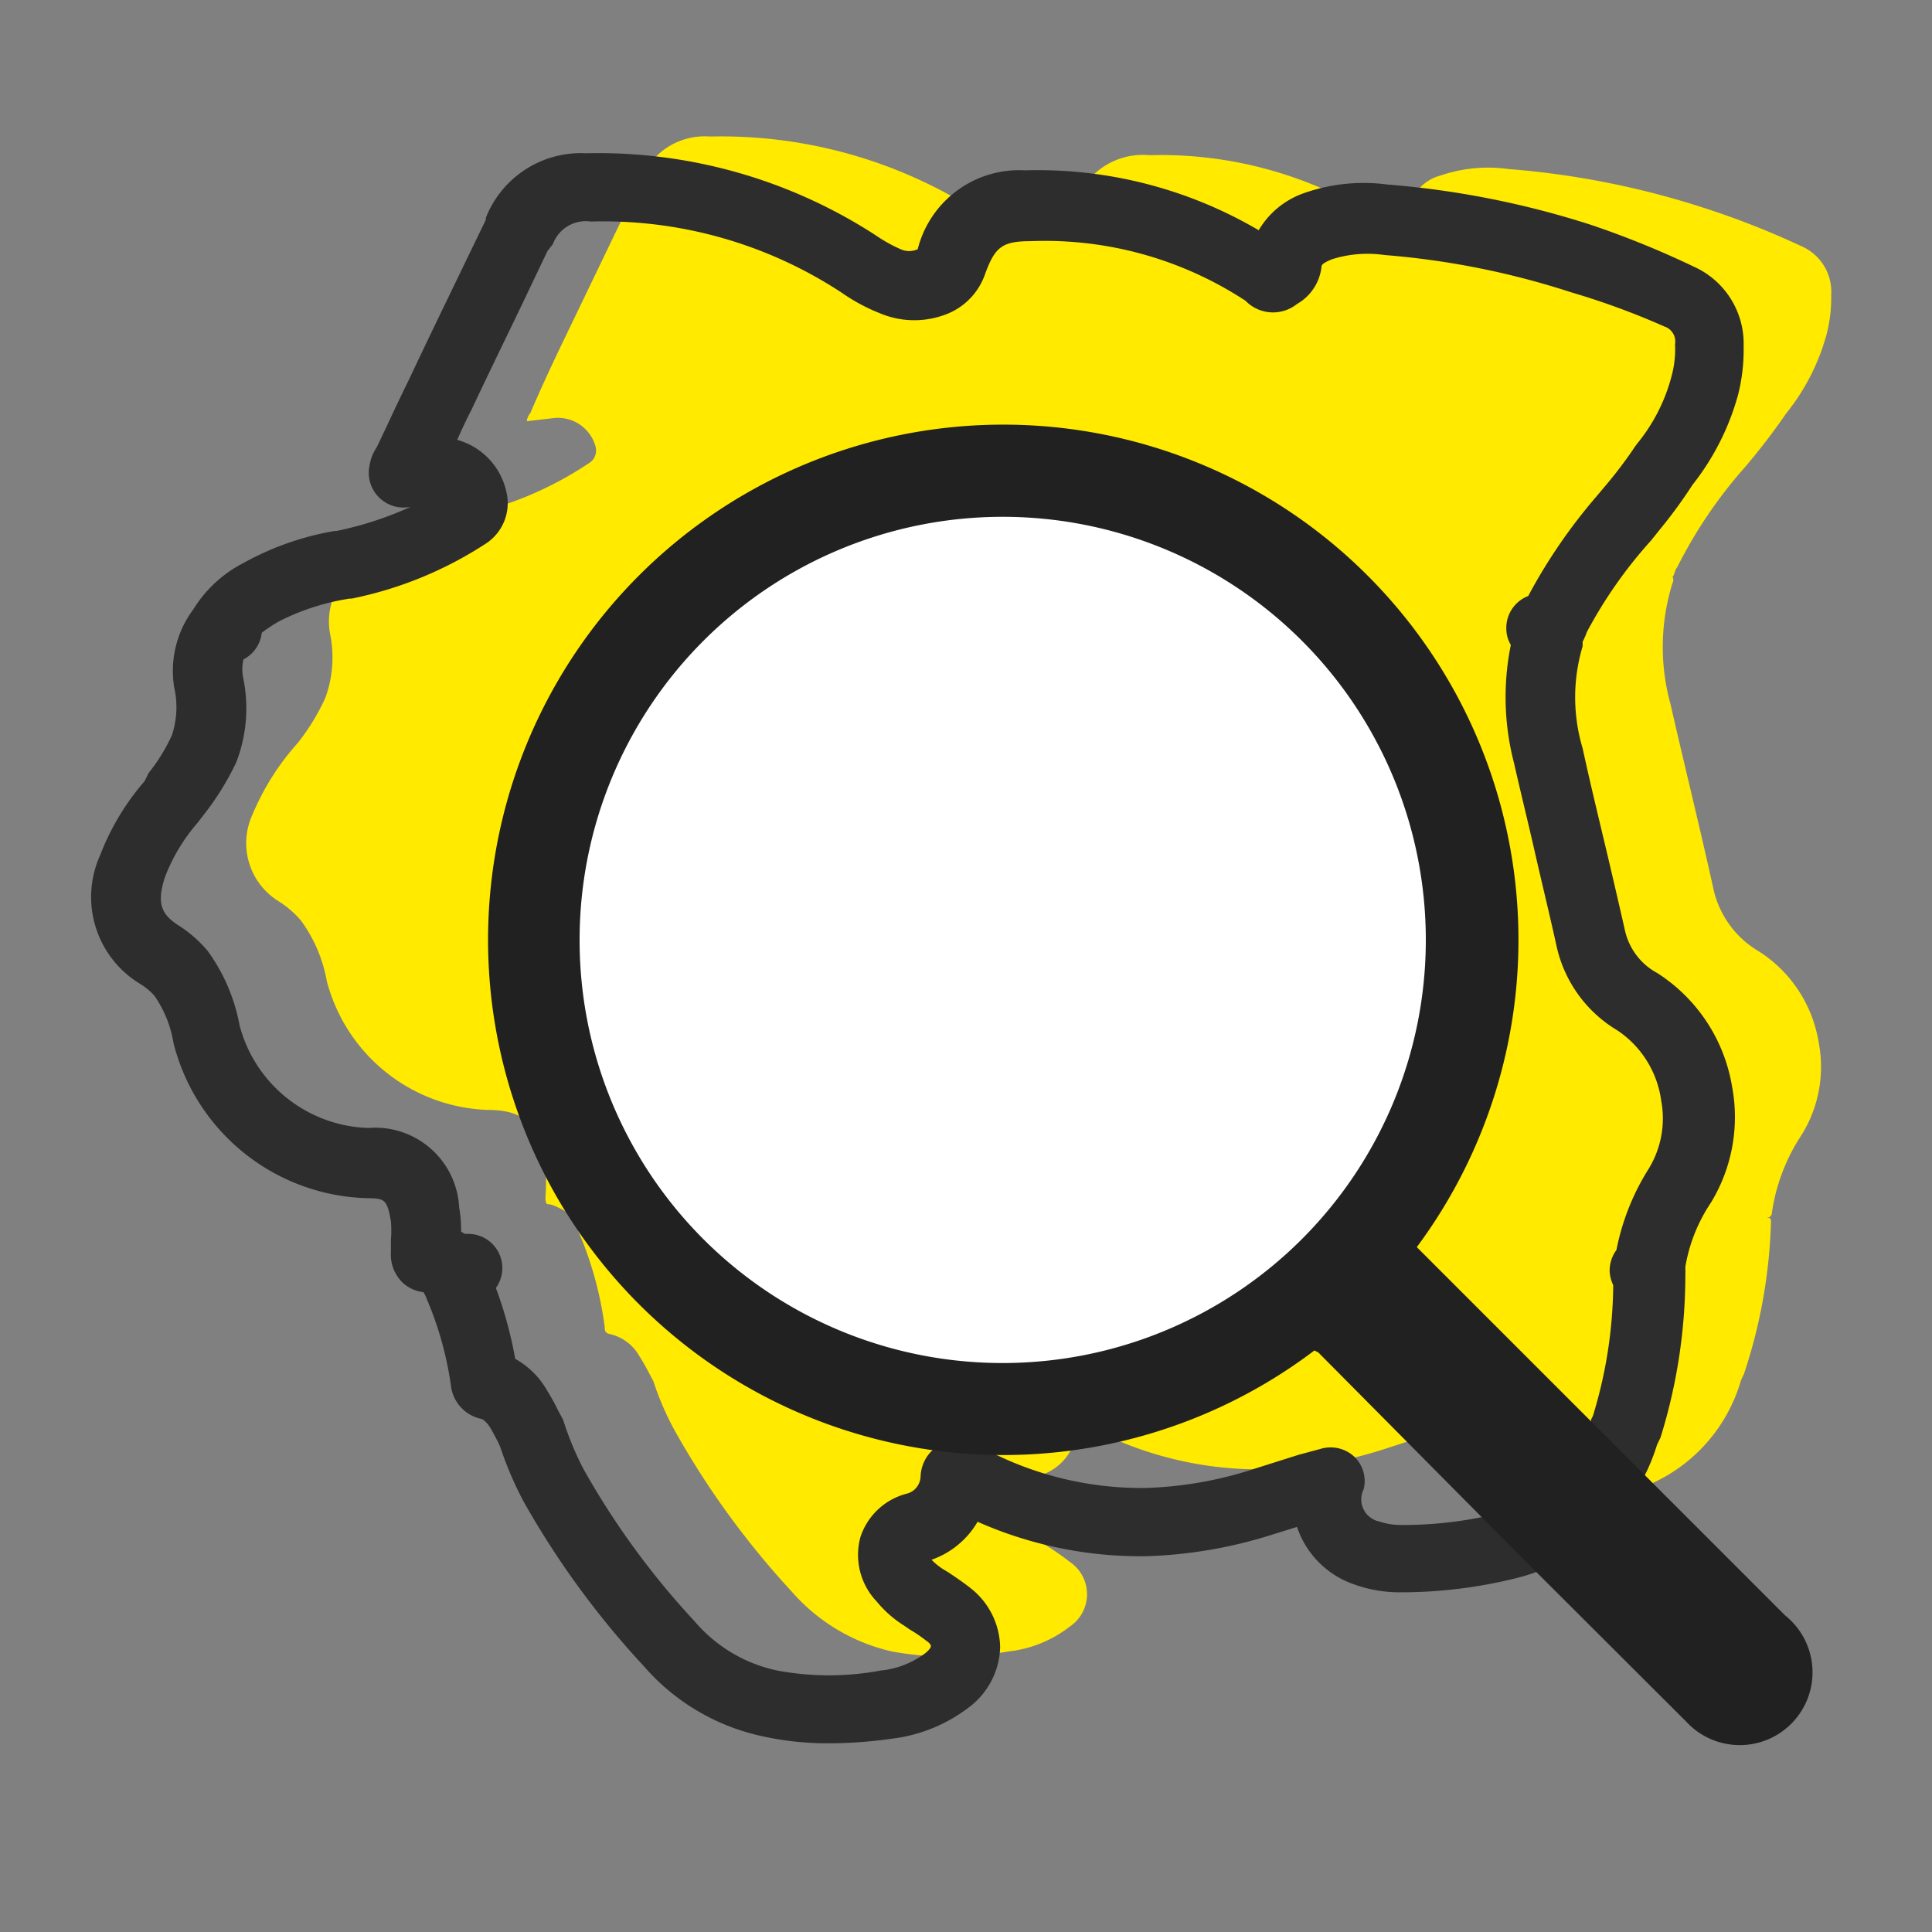 <svg id="Laag_1" data-name="Laag 1" xmlns="http://www.w3.org/2000/svg" viewBox="0 0 60 60"><rect x="0" y="0" width="60" height="60" fill="#808080" stroke="none"/><defs><style>.cls-1{fill:#ffea00;}.cls-2{fill:#2d2d2d;}.cls-3{fill:#fff;}.cls-4{fill:#212121;}</style></defs><title>filter icon alles active</title><path class="cls-1" d="M52.09,17.61a14.46,14.46,0,0,1,2.1-3.1,20.52,20.52,0,0,0,1.28-1.67,6.73,6.73,0,0,0,1.26-2.47,4.57,4.57,0,0,0,.14-1.22,1.54,1.54,0,0,0-.94-1.51,25.71,25.71,0,0,0-3-1.18,26.32,26.32,0,0,0-6.08-1.21,4.58,4.58,0,0,0-2.11.2,1.35,1.35,0,0,0-1,1.14c0,.23-.25.32-.41.45S43.11,7,43,6.91a12.56,12.56,0,0,0-7.3-2.09,2.21,2.21,0,0,0-2.37,1.74,1,1,0,0,1-.57.62,1.71,1.71,0,0,1-1.33,0,5.53,5.53,0,0,1-1-.56,14.73,14.73,0,0,0-8.38-2.38A2.13,2.13,0,0,0,19.9,5.59c0,.06-.06.12-.09.19l-2.34,4.86c-.35.73-.69,1.46-1,2.19a.47.47,0,0,0-.11.25h0l0,0h0l.79-.09a1.21,1.21,0,0,1,1.34.86.46.46,0,0,1-.21.54A11,11,0,0,1,14.48,16a8.48,8.48,0,0,0-2.59.85,2.77,2.77,0,0,0-1.19,1.11,2.1,2.1,0,0,0-.45,1.72,3.64,3.64,0,0,1-.15,2,6.81,6.81,0,0,1-.85,1.39,7.87,7.87,0,0,0-1.41,2.23A2.12,2.12,0,0,0,8.67,28a3.07,3.07,0,0,1,.67.58,4.55,4.55,0,0,1,.81,1.89,5.36,5.36,0,0,0,5,4c1.09,0,1.57.42,1.79,1.59a8.6,8.6,0,0,1,0,1.13c0,.08,0,.22.1.21s.43.16.63.28h0l.16.08s-.11,0-.06.1a2.31,2.31,0,0,1,.18.35,11.17,11.17,0,0,1,.83,3c0,.1,0,.19.16.22a1.42,1.42,0,0,1,.93.71c.16.24.28.5.42.75A8.91,8.91,0,0,0,21,44.51a26.28,26.28,0,0,0,3.59,4.92,5.84,5.84,0,0,0,3.12,1.86,10.07,10.07,0,0,0,3.59,0,3.78,3.78,0,0,0,1.93-.78,1.21,1.21,0,0,0,0-2,9,9,0,0,0-.78-.54,2.22,2.22,0,0,1-.59-.51c-.59-.74-.43-1.32.44-1.64a1.63,1.63,0,0,0,1.15-1.49c0-.06,0-.14,0-.19h.06l.18.1a11.23,11.23,0,0,0,5.64,1.39A12.94,12.94,0,0,0,43,45l2-.65a1.76,1.76,0,0,0,1.14,2.23,3.21,3.21,0,0,0,1,.18,13.5,13.5,0,0,0,3.41-.42,5.06,5.06,0,0,0,3.52-3.48l.09-.19A16.35,16.35,0,0,0,55,37.93c0-.11-.06-.11-.13-.13l.09,0,.06-.08a5.91,5.91,0,0,1,.94-2.49,4,4,0,0,0,.52-2.86,4.13,4.13,0,0,0-1.85-2.82,3,3,0,0,1-1.43-2c-.42-1.9-.89-3.79-1.32-5.68a6.68,6.68,0,0,1,.06-3.76.2.2,0,0,0,0-.2h0C52,17.88,52,17.72,52.09,17.61Zm-41.27.32h0ZM18,37.81Zm0,0Z"/><path class="cls-2" d="M25.72,54.14a9.34,9.34,0,0,1-2-.21A6.74,6.74,0,0,1,20,51.75a26.92,26.92,0,0,1-3.74-5.12,11.06,11.06,0,0,1-.73-1.71l-.08-.17c-.08-.15-.16-.31-.25-.45s-.21-.22-.23-.23A1.2,1.2,0,0,1,14,43a10.64,10.64,0,0,0-.76-2.69.76.76,0,0,0-.09-.18,1.15,1.15,0,0,1-.65-.3,1.22,1.22,0,0,1-.36-.95v-.37a3.39,3.39,0,0,0,0-.58c-.12-.71-.21-.71-.75-.72a6.38,6.38,0,0,1-6-4.81,3.58,3.58,0,0,0-.59-1.47,1.93,1.93,0,0,0-.44-.37,3.15,3.15,0,0,1-1.25-4,7.73,7.73,0,0,1,1.38-2.3L4.62,24a5.54,5.54,0,0,0,.72-1.17,2.77,2.77,0,0,0,.07-1.48A3.19,3.19,0,0,1,6,18.93a3.94,3.94,0,0,1,1.55-1.44,8.92,8.92,0,0,1,2.84-1l.06,0a10.7,10.7,0,0,0,2.3-.75,1.08,1.08,0,0,1-1.27-1.3,1.38,1.38,0,0,1,.22-.55l.3-.63c.23-.5.47-1,.71-1.49.54-1.15,1.1-2.3,1.65-3.44l.73-1.51,0-.06a3.17,3.17,0,0,1,3.11-2,15.82,15.82,0,0,1,9,2.55l0,0a4.69,4.69,0,0,0,.77.43.64.64,0,0,0,.53,0,3.25,3.25,0,0,1,3.33-2.45,13.55,13.55,0,0,1,7.26,1.86,2.64,2.64,0,0,1,1.4-1.15,5.58,5.58,0,0,1,2.59-.27,27.76,27.76,0,0,1,6.32,1.25A28.47,28.47,0,0,1,52.6,8.28a2.62,2.62,0,0,1,1.55,2.47,5.71,5.71,0,0,1-.17,1.5,7.86,7.86,0,0,1-1.42,2.81,14.9,14.9,0,0,1-1,1.37l-.28.35a14.17,14.17,0,0,0-2,2.85,2.08,2.08,0,0,1-.13.3c0,.05,0,.09,0,.14a5.53,5.53,0,0,0,0,3.17c.2.92.42,1.84.64,2.76s.46,1.95.68,2.92a2,2,0,0,0,1,1.3,5.19,5.19,0,0,1,2.32,3.52,5.11,5.11,0,0,1-.65,3.6,5.11,5.11,0,0,0-.8,2s0,.07,0,.11a.28.28,0,0,1,0,.09v.1a17,17,0,0,1-.77,5l-.11.23h0A6.11,6.11,0,0,1,47.13,49a14.79,14.79,0,0,1-3.69.45,4.12,4.12,0,0,1-1.37-.24,2.84,2.84,0,0,1-1.79-1.79l-.74.23a14.37,14.37,0,0,1-3.94.68,12.51,12.51,0,0,1-5.24-1.07,2.68,2.68,0,0,1-1.43,1.18,2,2,0,0,0,.34.28l.18.11c.21.14.45.3.69.49a2.38,2.38,0,0,1,.92,1.83A2.41,2.41,0,0,1,30.12,53a4.89,4.89,0,0,1-2.45,1A13.85,13.85,0,0,1,25.72,54.14ZM16,42.2a2.59,2.59,0,0,1,1,1,6,6,0,0,1,.33.6l.12.22a.87.87,0,0,1,.07.17,9.27,9.27,0,0,0,.61,1.45,24.66,24.66,0,0,0,3.45,4.72,4.61,4.61,0,0,0,2.56,1.52,8.73,8.73,0,0,0,3.21,0,2.75,2.75,0,0,0,1.4-.55c.13-.11.16-.18.16-.2s0-.08-.15-.18a4.33,4.33,0,0,0-.5-.34l-.19-.13a3.51,3.51,0,0,1-.84-.74,2.1,2.1,0,0,1-.51-2,2.05,2.05,0,0,1,1.43-1.35.57.57,0,0,0,.44-.54A1.18,1.18,0,0,1,29,45a1.13,1.13,0,0,1,.8-.29,1.23,1.23,0,0,1,.47.13l.2.1a10.4,10.4,0,0,0,5.12,1.27,12,12,0,0,0,3.35-.59l1.39-.44L41,45a1.08,1.08,0,0,1,1.07.25,1.05,1.05,0,0,1,.28,1,.7.7,0,0,0,.48,1,2.15,2.15,0,0,0,.64.11,12.47,12.47,0,0,0,3.15-.38,4,4,0,0,0,2.79-2.81l0-.08.06-.12a14.14,14.14,0,0,0,.63-4.06,1.13,1.13,0,0,1-.11-.41,1.08,1.08,0,0,1,.21-.68,7.37,7.37,0,0,1,1-2.52,3,3,0,0,0,.39-2.12A3.13,3.13,0,0,0,50.23,32a4.06,4.06,0,0,1-1.89-2.62c-.22-1-.45-1.93-.67-2.9s-.44-1.85-.65-2.78a8.15,8.15,0,0,1-.1-3.67,1,1,0,0,1-.14-.52v0a1.06,1.06,0,0,1,.68-1,17,17,0,0,1,2.1-3.07l.32-.38a13.66,13.66,0,0,0,.91-1.21l.06-.08a5.49,5.49,0,0,0,1.06-2.08,3.22,3.22,0,0,0,.11-1,.49.49,0,0,0-.33-.55A23.47,23.47,0,0,0,48.8,9.08,25.11,25.11,0,0,0,43,7.92a3.67,3.67,0,0,0-1.63.13c-.32.13-.33.19-.33.24a1.52,1.52,0,0,1-.76,1.15l0,0a1.19,1.19,0,0,1-1.6-.1A11.36,11.36,0,0,0,32,7.49c-.88,0-1.1.19-1.4,1a2.06,2.06,0,0,1-1.14,1.24,2.75,2.75,0,0,1-2.13,0,5.77,5.77,0,0,1-1.19-.64l0,0a13.48,13.48,0,0,0-7.79-2.21,1.09,1.09,0,0,0-1.18.7L17,7.8l0,0L16.3,9.27c-.55,1.15-1.11,2.29-1.65,3.44-.16.31-.31.63-.45.95a2.15,2.15,0,0,1,1.52,1.59,1.5,1.5,0,0,1-.66,1.65,11.94,11.94,0,0,1-4.14,1.69l-.06,0a7.24,7.24,0,0,0-2.22.72,5,5,0,0,0-.51.34,1.07,1.07,0,0,1-.57.83,1.39,1.39,0,0,0,0,.61,4.63,4.63,0,0,1-.23,2.6,8.58,8.58,0,0,1-1,1.61l-.2.26a5.65,5.65,0,0,0-1,1.66c-.29.86-.09,1.19.4,1.51a4,4,0,0,1,.91.79,5.66,5.66,0,0,1,1,2.32,4.27,4.27,0,0,0,4,3.19,2.61,2.61,0,0,1,2.82,2.47,4,4,0,0,1,.06.75l.12.07h.13A1.06,1.06,0,0,1,15.4,40,12.57,12.57,0,0,1,16,42.2ZM28.7,48.54Zm-.08-2.69h0ZM16.09,42.72ZM50.8,40.44Zm-.69-1Zm.88-.21.06.14Zm-.86-.09ZM13.18,38Zm36.1-18.33ZM38.89,8.09h0Z"/><circle class="cls-3" cx="31.17" cy="29.19" r="13.53"/><path class="cls-4" d="M40.82,41.94A16,16,0,1,1,44,38.73l.17.17L55.44,50.17a2.26,2.26,0,1,1-3.07,3.3l-5.19-5.18L40.94,42Zm-9.67.39A13.14,13.14,0,1,0,18,29.18,13.13,13.13,0,0,0,31.15,42.33Z"/></svg>